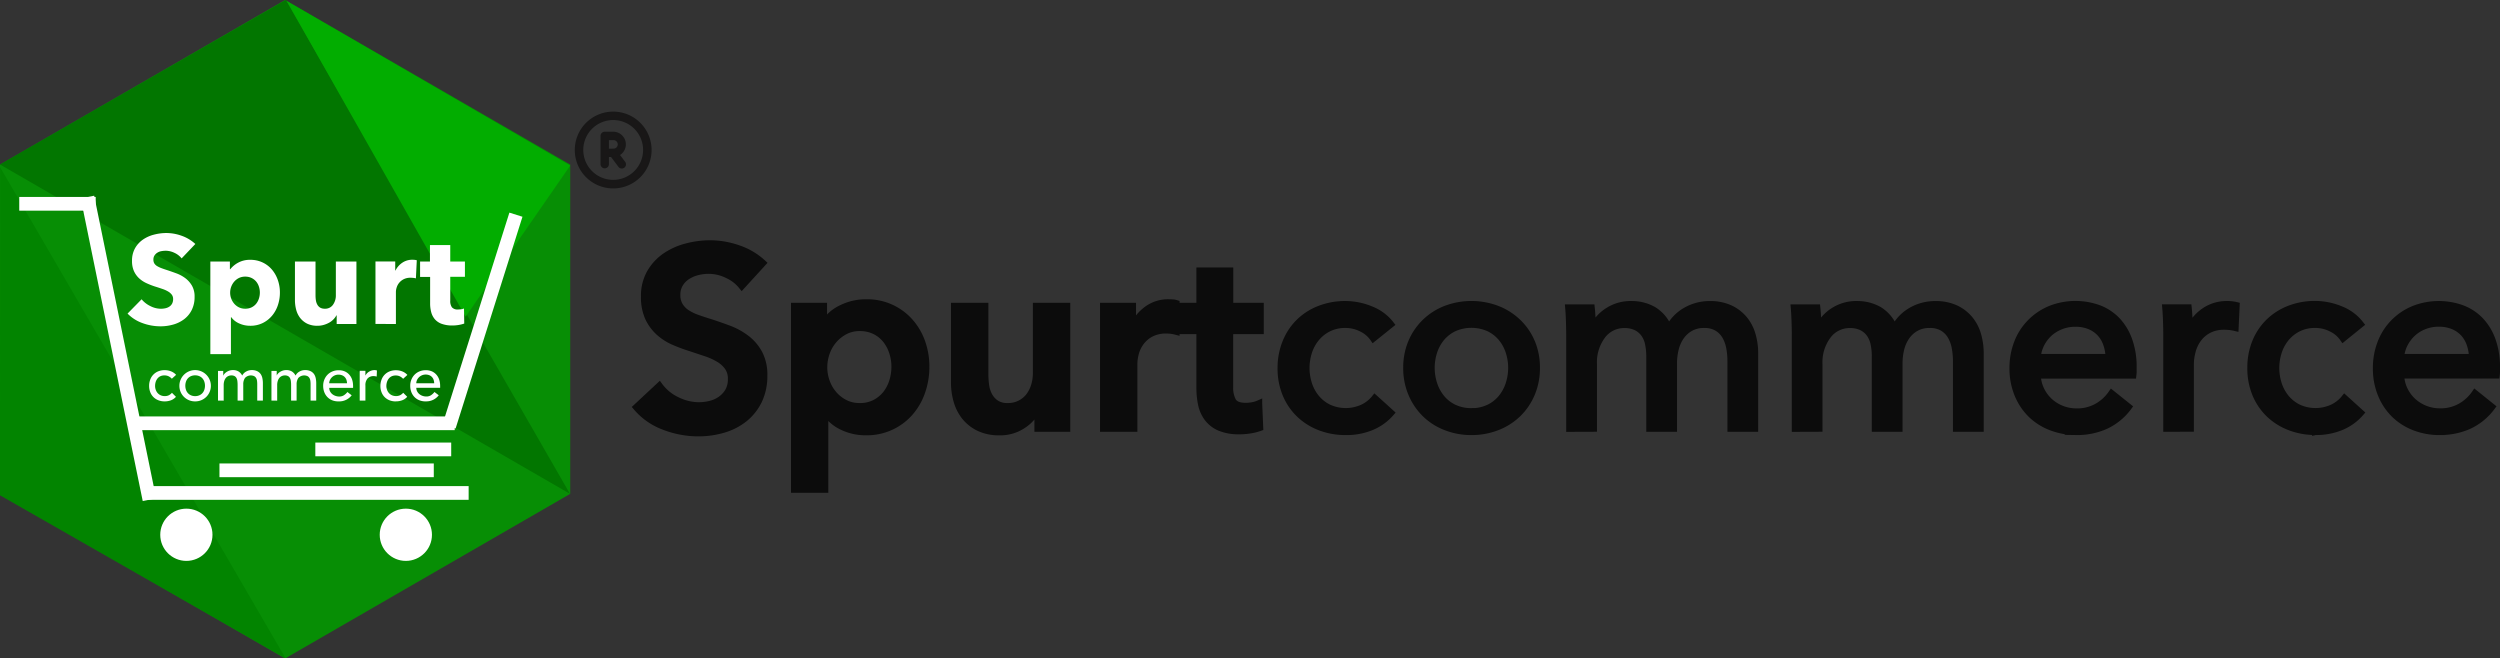 <svg xmlns="http://www.w3.org/2000/svg" width="182.245" height="48" viewBox="0 0 182.245 48">
  <rect x="0" y="0" width="182.245" height="48" fill="#333333" stroke="none"/>
  <g id="Group_16573" data-name="Group 16573" transform="translate(-32 -428)">
    <g id="registered" transform="translate(74 436.236)">
      <path id="Path_659" data-name="Path 659" d="M5.7,8.4A2.7,2.7,0,1,1,8.4,5.7,2.7,2.7,0,0,1,5.7,8.4Zm0-4.985A2.28,2.28,0,1,0,7.98,5.7,2.28,2.28,0,0,0,5.7,3.415Z" transform="translate(-3 -3)" fill="#191717" stroke="#181717" stroke-width="0.2"/>
      <path id="Path_660" data-name="Path 660" d="M12.206,12.471A.206.206,0,0,1,12,12.264V10.206A.206.206,0,0,1,12.206,10h.618a.823.823,0,1,1,0,1.646h-.412v.618A.206.206,0,0,1,12.206,12.471Zm.206-1.235h.412a.412.412,0,1,0,0-.823h-.412Z" transform="translate(-10.123 -8.535)" fill="#191717" stroke="#181717" stroke-width="0.2"/>
      <path id="Path_661" data-name="Path 661" d="M15.039,16.327a.206.206,0,0,1,.329-.247l.618.823a.206.206,0,1,1-.329.247Z" transform="translate(-12.501 -13.291)" fill="#191717" stroke="#181717" stroke-width="0.2"/>
    </g>
    <g id="Group-3" transform="translate(32 428)">
      <g id="Group-2">
        <path id="Polygon" d="M20.785,0,41.569,12V36L20.785,48,0,36V12Z" fill="#078e05" fill-rule="evenodd"/>
        <path id="Path-8" d="M0,66.875.01,42.959,20.825,78.768Z" transform="translate(0 -30.768)" fill="#028400" fill-rule="evenodd"/>
        <path id="Path-9" d="M0,11.992,41.55,36,20.838,0Z" fill="#027600" fill-rule="evenodd"/>
        <path id="Path-10" d="M73.649.25l20.668,12L86.692,23.264Z" transform="translate(-52.75 -0.179)" fill="#02ad00" fill-rule="evenodd"/>
      </g>
      <g id="Group" transform="translate(1.904 14.857)">
        <circle id="Oval" cx="1.904" cy="1.904" r="1.904" transform="translate(9.778 22.223)" fill="#fff"/>
        <circle id="Oval-Copy" cx="1.904" cy="1.904" r="1.904" transform="translate(25.777 22.223)" fill="#fff"/>
        <line id="Line" x2="4.572" fill="none" stroke="#fff" stroke-linecap="square" stroke-width="1"/>
        <line id="Line-2" x2="4.318" y2="21.079" transform="translate(4.572)" fill="none" stroke="#fff" stroke-linecap="square" stroke-width="1"/>
        <line id="Line-3" x2="22.616" transform="translate(8.126 16)" fill="none" stroke="#fff" stroke-linecap="square" stroke-width="1"/>
        <line id="Line-3-2" data-name="Line-3" x2="22.616" transform="translate(9.143 21.079)" fill="none" stroke="#fff" stroke-linecap="square" stroke-width="1"/>
        <line id="Line-3-3" data-name="Line-3" x2="8.905" transform="translate(21.583 17.905)" fill="none" stroke="#fff" stroke-linecap="square" stroke-width="1"/>
        <line id="Line-3-Copy" x2="14.624" transform="translate(14.594 19.428)" fill="none" stroke="#fff" stroke-linecap="square" stroke-width="1"/>
        <path id="commerce" d="M33.183,46.357a1.3,1.3,0,0,0,.45-.078.92.92,0,0,0,.372-.256h0l-.293-.293a.761.761,0,0,1-.228.18.659.659,0,0,1-.3.061.7.7,0,0,1-.288-.058.652.652,0,0,1-.22-.157.72.72,0,0,1-.142-.24.811.811,0,0,1-.05-.286.971.971,0,0,1,.043-.29.761.761,0,0,1,.128-.247.6.6,0,0,1,.21-.169.662.662,0,0,1,.3-.061.673.673,0,0,1,.3.061.864.864,0,0,1,.24.18h0l.311-.283a1,1,0,0,0-.377-.258,1.242,1.242,0,0,0-.455-.084,1.222,1.222,0,0,0-.464.084,1.03,1.03,0,0,0-.588.6,1.256,1.256,0,0,0-.083.462,1.238,1.238,0,0,0,.083.46,1.02,1.02,0,0,0,.233.36,1.061,1.061,0,0,0,.36.23,1.238,1.238,0,0,0,.46.082Zm2.221,0a1.147,1.147,0,0,0,.452-.089,1.16,1.16,0,0,0,.36-.24,1.127,1.127,0,0,0,.334-.806,1.1,1.1,0,0,0-.089-.444,1.148,1.148,0,0,0-2.117,0,1.1,1.1,0,0,0-.089.444,1.127,1.127,0,0,0,.334.806,1.16,1.16,0,0,0,.36.24A1.147,1.147,0,0,0,35.4,46.357Zm0-.384a.744.744,0,0,1-.3-.058.656.656,0,0,1-.224-.156.685.685,0,0,1-.142-.24.944.944,0,0,1,0-.608.685.685,0,0,1,.142-.24.656.656,0,0,1,.224-.156.8.8,0,0,1,.6,0,.656.656,0,0,1,.224.156.685.685,0,0,1,.142.24.944.944,0,0,1,0,.608.685.685,0,0,1-.142.24.656.656,0,0,1-.224.156A.744.744,0,0,1,35.4,45.973Zm2.08.329V45.177a.991.991,0,0,1,.046-.318.633.633,0,0,1,.12-.222.5.5,0,0,1,.18-.131.541.541,0,0,1,.212-.043.472.472,0,0,1,.24.053.353.353,0,0,1,.137.146.665.665,0,0,1,.064.222,2.3,2.3,0,0,1,.016.283h0V46.3h.412V45.117a.8.8,0,0,1,.128-.47.586.586,0,0,1,.667-.131.377.377,0,0,1,.142.139.549.549,0,0,1,.066.2,1.714,1.714,0,0,1,.016.24h0V46.3h.412V45.04a1.8,1.8,0,0,0-.035-.36.829.829,0,0,0-.12-.306.662.662,0,0,0-.252-.217.9.9,0,0,0-.412-.083.829.829,0,0,0-.389.1.694.694,0,0,0-.3.3.748.748,0,0,0-.27-.3.767.767,0,0,0-.407-.1.787.787,0,0,0-.268.043.9.9,0,0,0-.21.106.728.728,0,0,0-.146.131.36.36,0,0,0-.071.12h-.01v-.338H37.07V46.3Zm3.9,0V45.177a.991.991,0,0,1,.046-.318.633.633,0,0,1,.12-.222.5.5,0,0,1,.18-.131.541.541,0,0,1,.212-.043.472.472,0,0,1,.24.053.353.353,0,0,1,.137.146.665.665,0,0,1,.064.222,2.3,2.3,0,0,1,.016.283h0V46.3H42.8V45.117a.8.8,0,0,1,.128-.47.586.586,0,0,1,.667-.131.377.377,0,0,1,.142.139.55.55,0,0,1,.066.2,1.714,1.714,0,0,1,.016.24h0V46.3h.412V45.04a1.8,1.8,0,0,0-.035-.36.829.829,0,0,0-.12-.306.662.662,0,0,0-.252-.217.9.9,0,0,0-.412-.083.829.829,0,0,0-.389.1.694.694,0,0,0-.3.3.748.748,0,0,0-.27-.3.767.767,0,0,0-.407-.1.787.787,0,0,0-.268.043.9.9,0,0,0-.21.106.728.728,0,0,0-.146.131.36.36,0,0,0-.071.12H41.35v-.338h-.384V46.3Zm4.471.055a1.144,1.144,0,0,0,.96-.444h0l-.311-.24a1.08,1.08,0,0,1-.26.24.613.613,0,0,1-.334.089.84.84,0,0,1-.275-.046.751.751,0,0,1-.233-.128.642.642,0,0,1-.162-.2.543.543,0,0,1-.061-.258h1.738v-.146a1.523,1.523,0,0,0-.058-.414,1.037,1.037,0,0,0-.185-.36.96.96,0,0,0-.326-.263,1.07,1.07,0,0,0-.487-.1,1.14,1.14,0,0,0-.448.086,1.064,1.064,0,0,0-.36.24,1.116,1.116,0,0,0-.233.36,1.184,1.184,0,0,0-.084.45,1.277,1.277,0,0,0,.078.45,1.065,1.065,0,0,0,.222.36,1.01,1.01,0,0,0,.352.24,1.193,1.193,0,0,0,.467.084Zm.622-1.32h-1.3a.559.559,0,0,1,.048-.222.686.686,0,0,1,.134-.2.673.673,0,0,1,.212-.149.661.661,0,0,1,.276-.058.71.71,0,0,1,.272.048.538.538,0,0,1,.194.132.553.553,0,0,1,.12.2.867.867,0,0,1,.043.252ZM47.816,46.3V45.209a.743.743,0,0,1,.16-.526.6.6,0,0,1,.462-.169.561.561,0,0,1,.1.01q.05.01.1.023h0l.018-.444a.576.576,0,0,0-.182-.028.707.707,0,0,0-.2.03.81.81,0,0,0-.185.08.735.735,0,0,0-.154.12.587.587,0,0,0-.109.157h-.01v-.334H47.4V46.3Zm2.226.055a1.3,1.3,0,0,0,.45-.078.92.92,0,0,0,.372-.256h0l-.293-.293a.761.761,0,0,1-.228.18.659.659,0,0,1-.3.061.7.7,0,0,1-.288-.058.652.652,0,0,1-.22-.157.72.72,0,0,1-.142-.24.811.811,0,0,1-.05-.286.971.971,0,0,1,.044-.282.761.761,0,0,1,.128-.247.6.6,0,0,1,.21-.169.662.662,0,0,1,.3-.061.673.673,0,0,1,.3.061.864.864,0,0,1,.24.18h0l.311-.283a1,1,0,0,0-.377-.258,1.242,1.242,0,0,0-.455-.084,1.222,1.222,0,0,0-.464.084,1.03,1.03,0,0,0-.588.6,1.256,1.256,0,0,0-.083.462,1.238,1.238,0,0,0,.083.46,1.02,1.02,0,0,0,.233.36,1.061,1.061,0,0,0,.36.23,1.238,1.238,0,0,0,.458.077Zm2.16,0a1.144,1.144,0,0,0,.96-.444h0l-.311-.24a1.08,1.08,0,0,1-.26.24.613.613,0,0,1-.334.089.84.84,0,0,1-.275-.046.751.751,0,0,1-.233-.128.643.643,0,0,1-.162-.2.544.544,0,0,1-.061-.258h1.738V45.22a1.523,1.523,0,0,0-.058-.414,1.037,1.037,0,0,0-.185-.36.96.96,0,0,0-.326-.263,1.07,1.07,0,0,0-.487-.1,1.14,1.14,0,0,0-.448.086,1.064,1.064,0,0,0-.36.24,1.116,1.116,0,0,0-.233.36,1.184,1.184,0,0,0-.084.45,1.277,1.277,0,0,0,.078.45,1.064,1.064,0,0,0,.222.36,1.011,1.011,0,0,0,.352.24,1.193,1.193,0,0,0,.469.088Zm.622-1.32h-1.3a.559.559,0,0,1,.048-.222.686.686,0,0,1,.134-.2.674.674,0,0,1,.212-.149A.66.66,0,0,1,52.2,44.4a.71.71,0,0,1,.272.048.538.538,0,0,1,.194.132.553.553,0,0,1,.12.2.868.868,0,0,1,.043.252Z" transform="translate(-23.082 -31.953)" fill="#fff"/>
        <line id="Line-4" y1="14.476" x2="4.572" transform="translate(30.984 1.27)" fill="none" stroke="#fff" stroke-linecap="square" stroke-width="1"/>
        <path id="Spurt" d="M28.86,15.634a3.344,3.344,0,0,0,.924-.128,2.37,2.37,0,0,0,.8-.394,1.92,1.92,0,0,0,.553-.672,2.114,2.114,0,0,0,.205-.96,1.567,1.567,0,0,0-.192-.809,1.848,1.848,0,0,0-.48-.544,2.564,2.564,0,0,0-.649-.352q-.36-.132-.685-.24-.228-.073-.412-.142a1.793,1.793,0,0,1-.316-.151.611.611,0,0,1-.2-.192.509.509,0,0,1-.068-.275.535.535,0,0,1,.086-.316.712.712,0,0,1,.215-.2.815.815,0,0,1,.288-.106,1.865,1.865,0,0,1,.316-.028,1.483,1.483,0,0,1,.626.151,1.411,1.411,0,0,1,.526.407h0l1-1.051a2.88,2.88,0,0,0-1-.6,3.36,3.36,0,0,0-1.12-.2,3.648,3.648,0,0,0-.9.12,2.474,2.474,0,0,0-.8.36,1.908,1.908,0,0,0-.576.631,1.832,1.832,0,0,0-.22.924,1.766,1.766,0,0,0,.142.745,1.631,1.631,0,0,0,.374.521,2.04,2.04,0,0,0,.53.352,5.461,5.461,0,0,0,.608.24q.32.1.571.187a2.1,2.1,0,0,1,.42.192.893.893,0,0,1,.26.233.521.521,0,0,1,.091.311.691.691,0,0,1-.073.329.6.6,0,0,1-.2.22.84.84,0,0,1-.288.12,1.56,1.56,0,0,1-.338.036,1.7,1.7,0,0,1-.773-.2,1.892,1.892,0,0,1-.626-.49h0l-1.024,1.043a2.848,2.848,0,0,0,1.08.69A3.814,3.814,0,0,0,28.86,15.634Zm5.131,2.029v-2.7h.018a1.42,1.42,0,0,0,.586.462,1.912,1.912,0,0,0,.8.169,2.017,2.017,0,0,0,.914-.2,2.1,2.1,0,0,0,.682-.535,2.351,2.351,0,0,0,.425-.773,2.872,2.872,0,0,0,.146-.914,2.753,2.753,0,0,0-.151-.91,2.372,2.372,0,0,0-.43-.763,2.022,2.022,0,0,0-.682-.521,2.053,2.053,0,0,0-.9-.192,1.77,1.77,0,0,0-.874.205,1.847,1.847,0,0,0-.581.48h-.028v-.558H32.491v6.748Zm1.04-3.313a1.008,1.008,0,0,1-.457-.1,1.091,1.091,0,0,1-.343-.265,1.238,1.238,0,0,1,0-1.608,1.091,1.091,0,0,1,.343-.265,1.008,1.008,0,0,1,.457-.1,1.03,1.03,0,0,1,.467.1,1.018,1.018,0,0,1,.334.26,1.116,1.116,0,0,1,.2.371,1.377,1.377,0,0,1,.068.43,1.421,1.421,0,0,1-.068.434,1.16,1.16,0,0,1-.2.379.99.99,0,0,1-.334.265,1.03,1.03,0,0,1-.467.1Zm5.28,1.243a1.577,1.577,0,0,0,.452-.064,1.9,1.9,0,0,0,.394-.164,1.354,1.354,0,0,0,.311-.24,1.289,1.289,0,0,0,.215-.293H41.7v.631h1.44V10.912h-1.5v2.46a1.162,1.162,0,0,1-.205.685.686.686,0,0,1-.6.293.647.647,0,0,1-.338-.078.581.581,0,0,1-.205-.215.914.914,0,0,1-.106-.311,2.344,2.344,0,0,1-.028-.36h0V10.912h-1.5v2.816a2.693,2.693,0,0,0,.086.682,1.68,1.68,0,0,0,.283.6,1.5,1.5,0,0,0,.512.425,1.655,1.655,0,0,0,.774.158Zm5.707-.128v-2.34a1.135,1.135,0,0,1,.055-.32,1,1,0,0,1,.179-.338,1.033,1.033,0,0,1,.329-.265,1.068,1.068,0,0,1,.508-.109q.091,0,.187.01a1.167,1.167,0,0,1,.2.036h0l.064-1.32a.686.686,0,0,0-.142-.028,1.7,1.7,0,0,0-.179-.01,1.278,1.278,0,0,0-.74.22,1.478,1.478,0,0,0-.493.566h-.018v-.659h-1.44V15.46Zm4.108.109a2.783,2.783,0,0,0,.48-.041,2.476,2.476,0,0,0,.394-.1h0l-.018-1.1a.8.8,0,0,1-.205.055,1.6,1.6,0,0,1-.233.018.53.53,0,0,1-.444-.16.779.779,0,0,1-.12-.48h0v-1.74h1.069V10.909H49.98v-1.2H48.5v1.2h-.72v1.124h.732v1.92a2.483,2.483,0,0,0,.083.662,1.29,1.29,0,0,0,.27.512,1.19,1.19,0,0,0,.5.329,2.242,2.242,0,0,0,.766.118Z" transform="translate(-19.061 -6.703)" fill="#fff"/>
      </g>
    </g>
    <g id="Group_10" data-name="Group 10" transform="translate(78.8 445.765)">
      <g id="Spurtcommerce" transform="translate(-0.4 0)">
        <path id="Spurt-2" data-name="Spurt" d="M4.5,13.794a6.4,6.4,0,0,0,1.836-.259,4.428,4.428,0,0,0,1.52-.779A3.806,3.806,0,0,0,8.9,11.448,4.117,4.117,0,0,0,9.288,9.6a3.277,3.277,0,0,0-.36-1.613A3.4,3.4,0,0,0,8,6.907,5.063,5.063,0,0,0,6.76,6.221Q6.082,5.97,5.45,5.76q-.557-.167-1.02-.334a3.468,3.468,0,0,1-.787-.386,1.687,1.687,0,0,1-.51-.538,1.474,1.474,0,0,1-.186-.76,1.532,1.532,0,0,1,.214-.826,1.742,1.742,0,0,1,.547-.553,2.486,2.486,0,0,1,.742-.316,3.353,3.353,0,0,1,.816-.1,3.12,3.12,0,0,1,1.363.324,2.836,2.836,0,0,1,1.048.806h0L9.2,1.409A4.961,4.961,0,0,0,7.406.353,6.24,6.24,0,0,0,5.376,0,6.72,6.72,0,0,0,3.624.232a4.868,4.868,0,0,0-1.538.7,3.689,3.689,0,0,0-1.094,1.2A3.394,3.394,0,0,0,.575,3.857,3.583,3.583,0,0,0,.871,5.4,3.314,3.314,0,0,0,1.64,6.448a3.936,3.936,0,0,0,1.066.686,11.574,11.574,0,0,0,1.187.445l1.168.389a4.657,4.657,0,0,1,.96.436A2.16,2.16,0,0,1,6.67,9a1.464,1.464,0,0,1,.24.862,1.745,1.745,0,0,1-.214.9,1.92,1.92,0,0,1-.556.6,2.225,2.225,0,0,1-.769.343,3.581,3.581,0,0,1-.84.1,3.628,3.628,0,0,1-1.585-.389,3.35,3.35,0,0,1-1.278-1.05h0L0,11.921a4.834,4.834,0,0,0,2,1.4,6.89,6.89,0,0,0,2.5.474Zm9.233,4.116V12.27h.037a2.952,2.952,0,0,0,1.214,1.057,3.859,3.859,0,0,0,1.734.389,4.151,4.151,0,0,0,3.2-1.4,4.524,4.524,0,0,0,.871-1.5A5.476,5.476,0,0,0,21.1,8.974a5.254,5.254,0,0,0-.316-1.836,4.48,4.48,0,0,0-.89-1.483A4.151,4.151,0,0,0,16.771,4.3a4.05,4.05,0,0,0-1.1.139,4.223,4.223,0,0,0-.881.353,2.88,2.88,0,0,0-.658.48,3.222,3.222,0,0,0-.436.528h-.055V4.56H11.513V17.909Zm2.54-6.044a2.339,2.339,0,0,1-1.094-.251,2.68,2.68,0,0,1-.826-.658,2.868,2.868,0,0,1-.52-.918,3.132,3.132,0,0,1-.176-1.028,3.214,3.214,0,0,1,.176-1.038,2.848,2.848,0,0,1,.52-.926,2.8,2.8,0,0,1,.826-.667,2.27,2.27,0,0,1,1.094-.259,2.422,2.422,0,0,1,1.13.251,2.375,2.375,0,0,1,.8.658,2.88,2.88,0,0,1,.473.918,3.467,3.467,0,0,1,.157,1.028,3.558,3.558,0,0,1-.157,1.038,2.86,2.86,0,0,1-.473.926,2.474,2.474,0,0,1-.8.667A2.351,2.351,0,0,1,16.278,11.866ZM26.456,13.72a2.957,2.957,0,0,0,1.734-.51,2.88,2.88,0,0,0,1.03-1.177h.037V13.46H31.37V4.56H29.144V9.455a3.068,3.068,0,0,1-.13.881,2.422,2.422,0,0,1-.38.769,1.942,1.942,0,0,1-.649.547,1.92,1.92,0,0,1-.918.214,1.5,1.5,0,0,1-.862-.222,1.6,1.6,0,0,1-.51-.565,2.2,2.2,0,0,1-.24-.769,6.311,6.311,0,0,1-.055-.816h0V4.56H23.174v5.563a4.836,4.836,0,0,0,.185,1.334,3.263,3.263,0,0,0,.584,1.15,2.942,2.942,0,0,0,1.02.806A3.348,3.348,0,0,0,26.456,13.72Zm9.808-.259V8.7a3.1,3.1,0,0,1,.092-.649,2.4,2.4,0,0,1,.352-.8,2.225,2.225,0,0,1,.72-.667A2.36,2.36,0,0,1,38.652,6.3a2.616,2.616,0,0,1,.306.018,3.12,3.12,0,0,1,.381.074h0V4.356a1.03,1.03,0,0,0-.259-.047c-.1-.006-.192-.01-.278-.01a2.59,2.59,0,0,0-1.56.48A3.24,3.24,0,0,0,36.2,6.041h-.037V4.56H34.039v8.9Zm7.694.186a4.956,4.956,0,0,0,.779-.065,3.653,3.653,0,0,0,.7-.176h0l-.074-1.742a1.943,1.943,0,0,1-.463.139,2.752,2.752,0,0,1-.48.047q-.742,0-.96-.389a2.029,2.029,0,0,1-.214-.983h0V6.341h2.23V4.56H43.253V1.984H41.065V4.56h-1.56V6.341h1.56v4.153a5.824,5.824,0,0,0,.12,1.214,2.54,2.54,0,0,0,.445,1,2.192,2.192,0,0,0,.881.686,3.552,3.552,0,0,0,1.446.25Z" transform="translate(0 0)" fill="#0c0c0c" stroke="#0c0c0c" stroke-width="0.5"/>
        <path id="commerce-2" data-name="commerce" d="M43.63,12.963a4.712,4.712,0,0,0,1.891-.36,3.778,3.778,0,0,0,1.391-1.01h0L45.74,10.534a2.483,2.483,0,0,1-.9.7,2.993,2.993,0,0,1-2.438,0,2.741,2.741,0,0,1-.908-.695,3.056,3.056,0,0,1-.565-1.01,3.827,3.827,0,0,1,0-2.41,3.056,3.056,0,0,1,.565-1.01,2.768,2.768,0,0,1,.9-.695,2.719,2.719,0,0,1,1.214-.259,2.548,2.548,0,0,1,1.187.287,2.132,2.132,0,0,1,.84.714h0L46.9,5.14a3.372,3.372,0,0,0-1.458-1.078,4.89,4.89,0,0,0-1.844-.371,5.117,5.117,0,0,0-1.864.334,4.391,4.391,0,0,0-1.493.946,4.3,4.3,0,0,0-.977,1.466,4.906,4.906,0,0,0-.36,1.891,4.849,4.849,0,0,0,.36,1.909,4.32,4.32,0,0,0,.992,1.456,4.468,4.468,0,0,0,1.493.936A5.17,5.17,0,0,0,43.63,12.963Zm9.158,0a5.065,5.065,0,0,0,1.872-.343,4.516,4.516,0,0,0,1.511-.96,4.447,4.447,0,0,0,1-1.477,4.751,4.751,0,0,0,.36-1.872,4.68,4.68,0,0,0-.36-1.864,4.37,4.37,0,0,0-1-1.456,4.592,4.592,0,0,0-1.511-.96,5.28,5.28,0,0,0-3.745,0,4.49,4.49,0,0,0-1.5.96,4.44,4.44,0,0,0-.991,1.456,4.68,4.68,0,0,0-.36,1.864,4.751,4.751,0,0,0,.36,1.872,4.519,4.519,0,0,0,.991,1.474,4.417,4.417,0,0,0,1.5.96,5.067,5.067,0,0,0,1.872.347Zm0-1.465a2.88,2.88,0,0,1-1.252-.259,2.663,2.663,0,0,1-.918-.7,3.164,3.164,0,0,1-.565-1.02,3.827,3.827,0,0,1,0-2.41,3.056,3.056,0,0,1,.565-1.01,2.716,2.716,0,0,1,.918-.695,3.146,3.146,0,0,1,2.5,0,2.716,2.716,0,0,1,.918.695,3.05,3.05,0,0,1,.565,1.01,3.827,3.827,0,0,1,0,2.41,3.158,3.158,0,0,1-.565,1.02,2.663,2.663,0,0,1-.918.7,2.88,2.88,0,0,1-1.252.264Zm8.9,1.224V8.05a3.24,3.24,0,0,1,.64-2.1,1.982,1.982,0,0,1,1.6-.788,1.938,1.938,0,0,1,.871.176,1.56,1.56,0,0,1,.575.48,1.92,1.92,0,0,1,.316.732,4.476,4.476,0,0,1,.092.946h0v5.228h1.742V7.976a4.343,4.343,0,0,1,.12-1.02,2.742,2.742,0,0,1,.389-.9,2.122,2.122,0,0,1,.695-.649,1.98,1.98,0,0,1,1.02-.251,1.813,1.813,0,0,1,.949.226,1.7,1.7,0,0,1,.593.593,2.6,2.6,0,0,1,.316.853,5.388,5.388,0,0,1,.092,1.02h0v4.876h1.742V7.271a4.819,4.819,0,0,0-.194-1.391,3.112,3.112,0,0,0-.6-1.13,2.966,2.966,0,0,0-1.02-.769,3.42,3.42,0,0,0-1.464-.287,3.458,3.458,0,0,0-1.742.455,3.134,3.134,0,0,0-1.247,1.306A2.734,2.734,0,0,0,66.054,4.1a3.175,3.175,0,0,0-1.6-.408,3.037,3.037,0,0,0-1.733.491,2.971,2.971,0,0,0-1.066,1.2H61.6q0-.278-.018-.695t-.055-.751H59.871q.037.426.055.983t.018.908h0v6.9Zm16.44,0V8.05a3.24,3.24,0,0,1,.64-2.1,1.984,1.984,0,0,1,1.6-.788,1.938,1.938,0,0,1,.871.176,1.56,1.56,0,0,1,.575.48,1.92,1.92,0,0,1,.316.732,4.455,4.455,0,0,1,.092.946h0v5.228h1.742V7.976a4.329,4.329,0,0,1,.12-1.02,2.736,2.736,0,0,1,.389-.9,2.119,2.119,0,0,1,.695-.649,1.979,1.979,0,0,1,1.02-.251,1.814,1.814,0,0,1,.949.226,1.7,1.7,0,0,1,.593.593,2.6,2.6,0,0,1,.316.853,5.386,5.386,0,0,1,.092,1.02h0v4.876h1.742V7.271a4.819,4.819,0,0,0-.194-1.391,3.11,3.11,0,0,0-.6-1.13,2.964,2.964,0,0,0-1.02-.769A3.42,3.42,0,0,0,86.6,3.694a3.46,3.46,0,0,0-1.742.455,3.132,3.132,0,0,0-1.242,1.306A2.734,2.734,0,0,0,82.5,4.1a3.174,3.174,0,0,0-1.6-.408,3.037,3.037,0,0,0-1.734.491,2.974,2.974,0,0,0-1.066,1.2h-.055q0-.278-.018-.695t-.055-.751H76.316q.037.426.055.983t.019.908h0v6.9Zm18.762.24a5.054,5.054,0,0,0,2.13-.434,4.344,4.344,0,0,0,1.66-1.363h0l-1.226-.982a3.14,3.14,0,0,1-1.02.946,2.935,2.935,0,0,1-1.538.389,2.9,2.9,0,0,1-1.984-.769,2.76,2.76,0,0,1-.62-.853,2.629,2.629,0,0,1-.251-1.048h6.971a2.418,2.418,0,0,0,.018-.3h0v-.3a5.7,5.7,0,0,0-.3-1.9,4.092,4.092,0,0,0-.84-1.44A3.612,3.612,0,0,0,98.558,4a4.955,4.955,0,0,0-3.551.028,4.37,4.37,0,0,0-1.446.96,4.309,4.309,0,0,0-.959,1.47,5.05,5.05,0,0,0-.343,1.882,4.91,4.91,0,0,0,.352,1.891,4.343,4.343,0,0,0,.96,1.456,4.285,4.285,0,0,0,1.465.936,5.04,5.04,0,0,0,1.859.336Zm2.374-5.413H94.04a2.52,2.52,0,0,1,.269-.973,2.777,2.777,0,0,1,.593-.788,2.719,2.719,0,0,1,.853-.524A2.818,2.818,0,0,1,96.8,5.068a2.69,2.69,0,0,1,1.066.194,2.181,2.181,0,0,1,.761.528,2.237,2.237,0,0,1,.463.788,3.32,3.32,0,0,1,.176.973ZM105.2,12.72V8.106a3.792,3.792,0,0,1,.149-1.066,2.627,2.627,0,0,1,.454-.9,2.234,2.234,0,0,1,.769-.622,2.418,2.418,0,0,1,1.093-.232,3.28,3.28,0,0,1,.8.092h0l.074-1.613a2.7,2.7,0,0,0-.686-.074,2.84,2.84,0,0,0-1.6.473,3.044,3.044,0,0,0-1.08,1.252h-.055q0-.278-.019-.714t-.055-.769h-1.648q.037.426.055.983t.018.908h0v6.9Zm9.12.24a4.712,4.712,0,0,0,1.891-.36,3.78,3.78,0,0,0,1.391-1.01h0l-1.168-1.057a2.487,2.487,0,0,1-.9.7,2.992,2.992,0,0,1-2.438,0,2.741,2.741,0,0,1-.908-.695,3.05,3.05,0,0,1-.565-1.01,3.827,3.827,0,0,1,0-2.41,3.051,3.051,0,0,1,.565-1.01,2.77,2.77,0,0,1,.9-.695,2.722,2.722,0,0,1,1.214-.259,2.549,2.549,0,0,1,1.187.287,2.132,2.132,0,0,1,.84.714h0l1.261-1.02a3.373,3.373,0,0,0-1.456-1.08,4.89,4.89,0,0,0-1.844-.371,5.118,5.118,0,0,0-1.864.334,4.393,4.393,0,0,0-1.493.946,4.305,4.305,0,0,0-.983,1.465,4.911,4.911,0,0,0-.352,1.891,4.849,4.849,0,0,0,.36,1.909,4.32,4.32,0,0,0,.991,1.456,4.465,4.465,0,0,0,1.493.936,5.168,5.168,0,0,0,1.883.338Zm9.066,0a5.053,5.053,0,0,0,2.123-.436,4.343,4.343,0,0,0,1.66-1.363h0l-1.224-.983a3.139,3.139,0,0,1-1.02.946,2.934,2.934,0,0,1-1.538.389,2.9,2.9,0,0,1-1.984-.769,2.76,2.76,0,0,1-.62-.853,2.629,2.629,0,0,1-.251-1.048H127.5a2.421,2.421,0,0,0,.018-.3h0V8.254a5.7,5.7,0,0,0-.3-1.9,4.092,4.092,0,0,0-.84-1.44,3.612,3.612,0,0,0-1.334-.908,4.955,4.955,0,0,0-3.551.028,4.37,4.37,0,0,0-1.446.96,4.309,4.309,0,0,0-.953,1.469,5.04,5.04,0,0,0-.343,1.882,4.906,4.906,0,0,0,.352,1.891,4.34,4.34,0,0,0,.96,1.456,4.285,4.285,0,0,0,1.465.936,5.04,5.04,0,0,0,1.859.336Zm2.372-5.413h-5.228a2.51,2.51,0,0,1,.269-.973,2.778,2.778,0,0,1,.593-.788,2.719,2.719,0,0,1,.853-.528,2.816,2.816,0,0,1,1.048-.194,2.692,2.692,0,0,1,1.066.194,2.177,2.177,0,0,1,.76.528,2.232,2.232,0,0,1,.463.788,3.311,3.311,0,0,1,.176.973Z" transform="translate(8.078 0.738)" fill="#0c0c0c" stroke="#0c0c0c" stroke-width="0.5"/>
      </g>
    </g>
  </g>
</svg>
